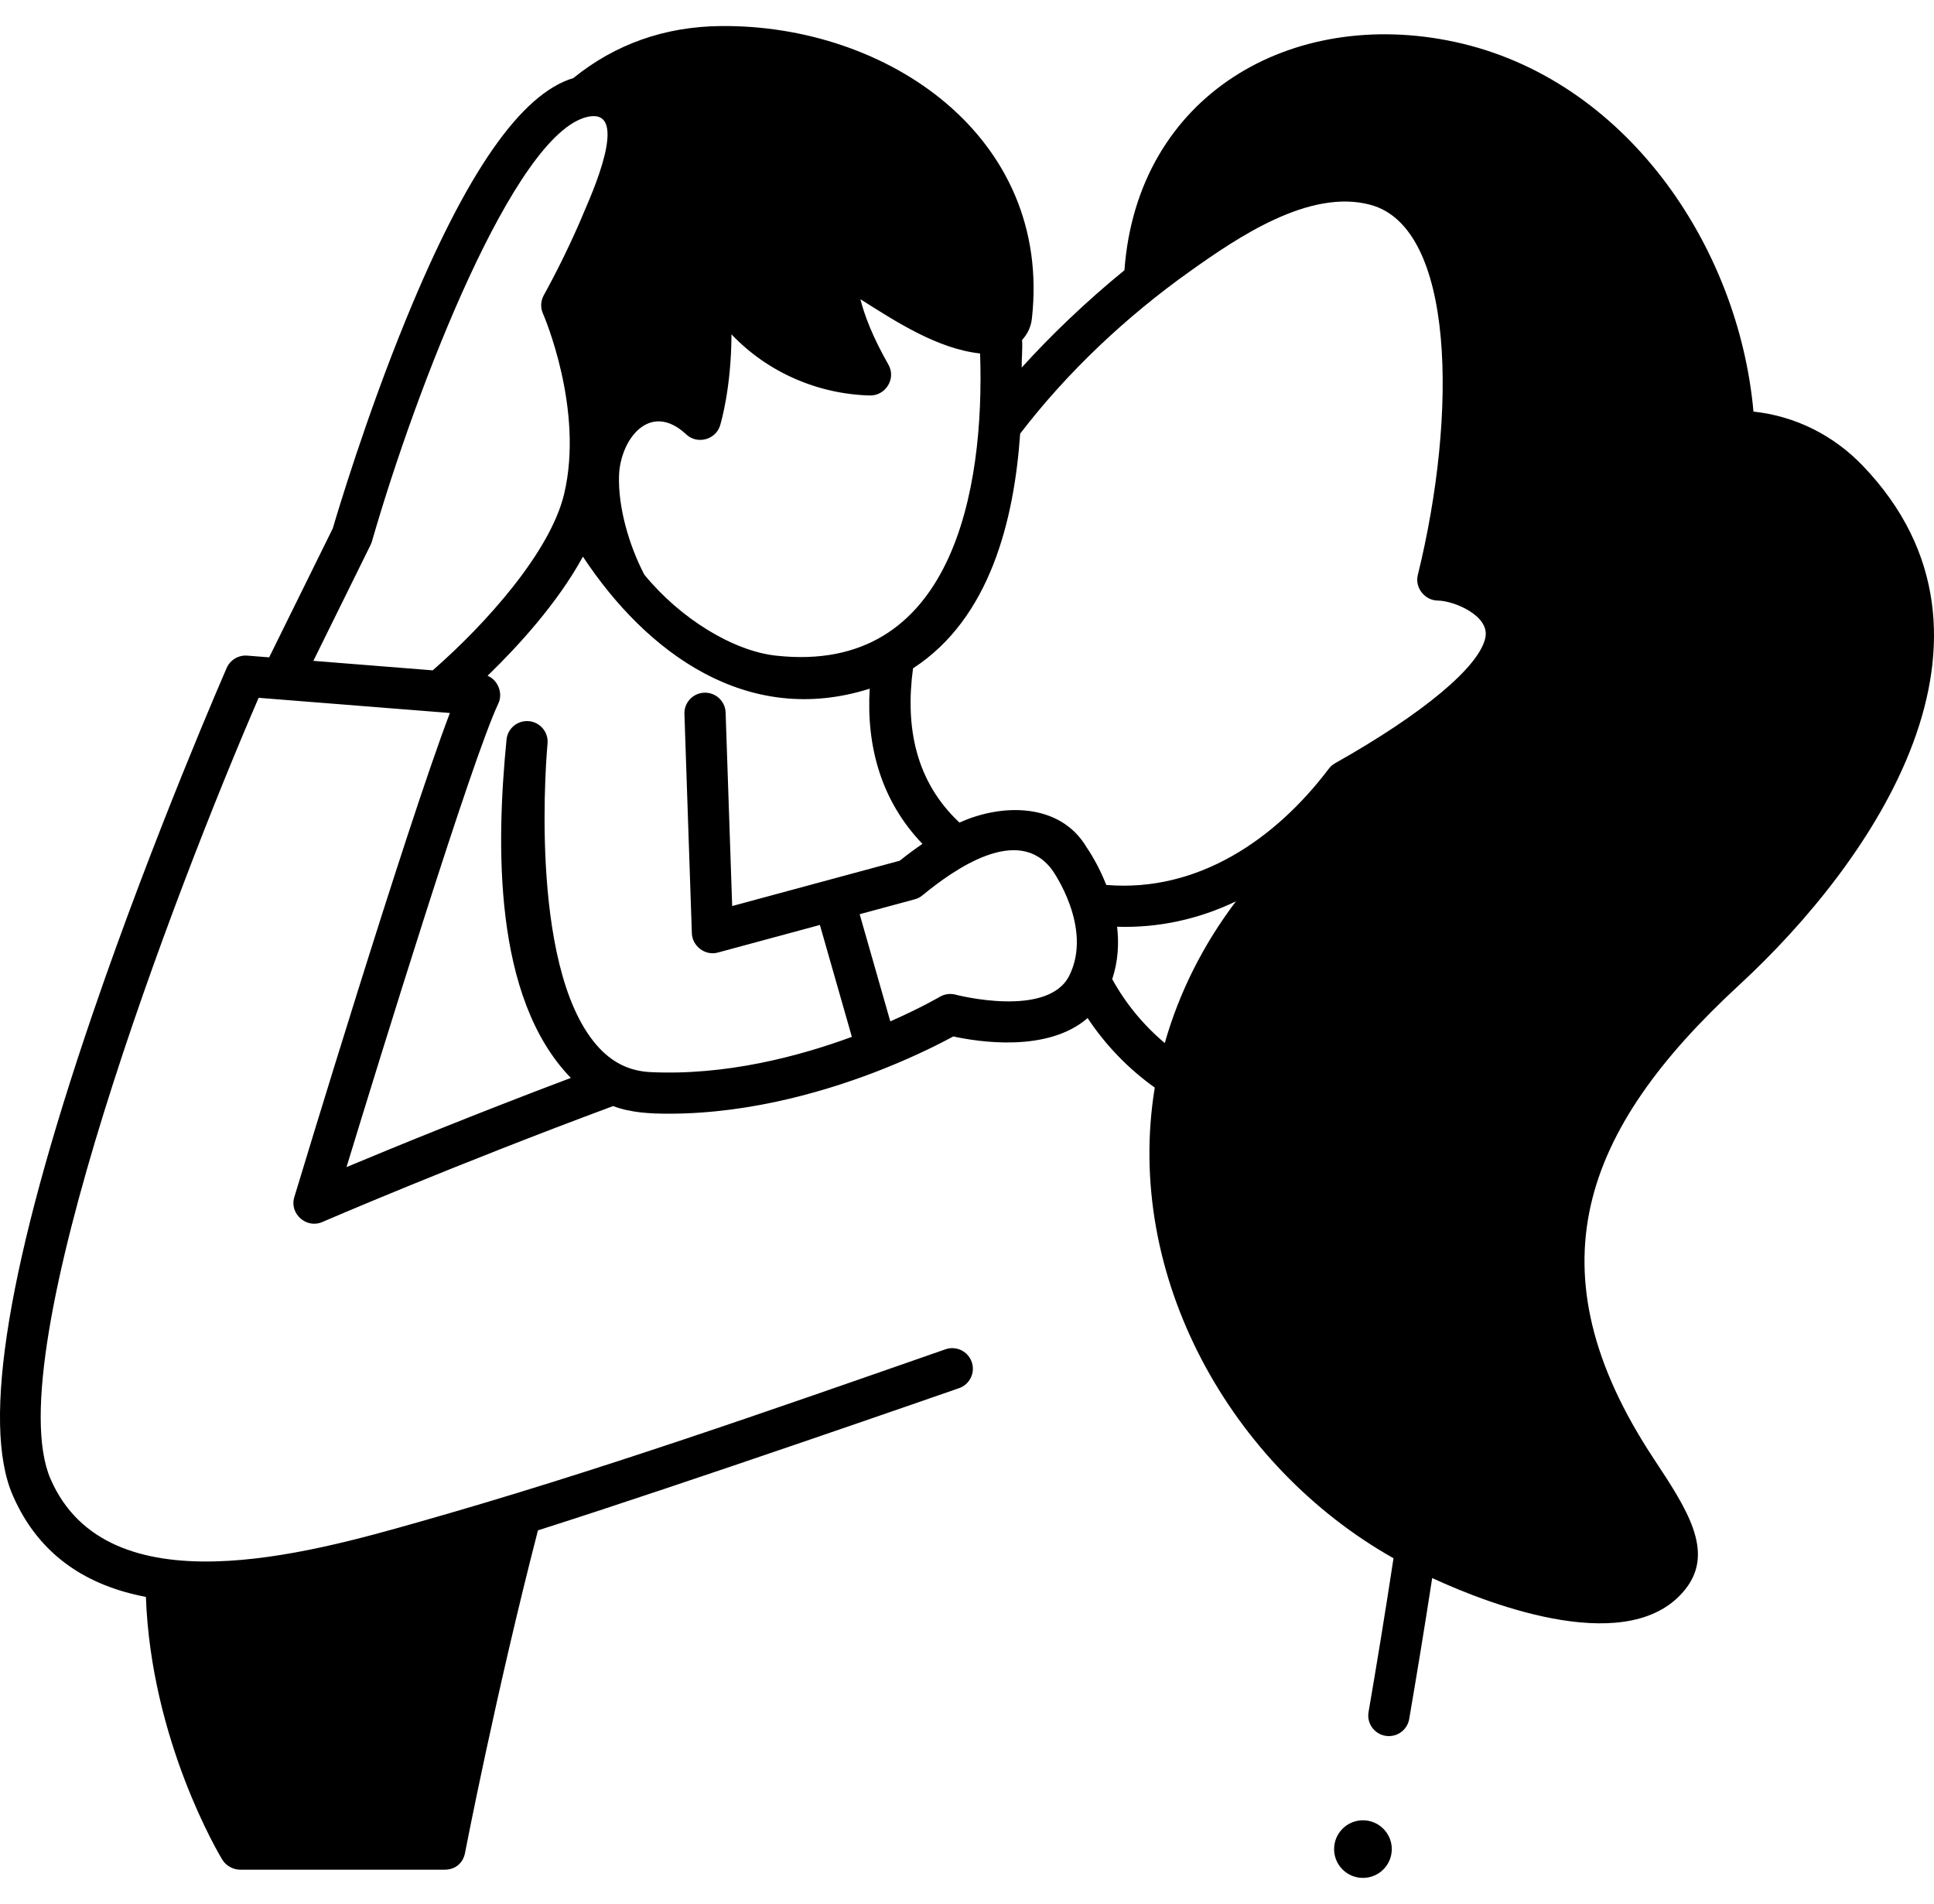 <svg width="64" height="63" viewBox="0 0 64 63" fill="none" xmlns="http://www.w3.org/2000/svg">
<path d="M45.102 62.138C45.629 62.138 46.057 61.712 46.057 61.185C46.057 60.659 45.629 60.232 45.102 60.232C44.575 60.232 44.148 60.659 44.148 61.185C44.148 61.712 44.575 62.138 45.102 62.138Z" fill="black"/>
<path d="M61.652 15.42C60.67 14.393 59.401 13.767 58.026 13.619C57.532 8.122 53.78 2.599 48.14 1.386C42.749 0.227 37.636 3.133 37.21 8.942C35.923 9.99 34.743 11.131 33.81 12.163C33.804 11.857 33.844 11.555 33.822 11.251C34.003 11.054 34.117 10.813 34.147 10.546C34.821 4.531 29.375 0.805 23.847 0.862C21.996 0.881 20.358 1.461 18.974 2.583C17.236 3.105 15.427 5.708 13.449 10.534C12.11 13.797 11.152 17.009 11.013 17.483L8.907 21.751L8.182 21.694C7.893 21.672 7.62 21.833 7.503 22.099C7.48 22.153 5.114 27.555 3.065 33.548C0.271 41.721 -0.619 47.08 0.42 49.474C1.303 51.512 2.936 52.481 4.828 52.84C5.001 57.606 7.258 61.374 7.358 61.538C7.482 61.741 7.724 61.866 7.941 61.866H14.719C15.051 61.866 15.321 61.662 15.388 61.314C15.399 61.26 16.407 56.039 17.802 50.638C22.571 49.125 31.644 45.966 31.737 45.933C32.093 45.809 32.28 45.421 32.156 45.066C32.032 44.711 31.644 44.523 31.288 44.647C25.498 46.664 19.708 48.708 13.807 50.377C10.224 51.392 3.556 53.279 1.671 48.934C-0.104 44.839 5.866 29.309 8.559 23.09L14.888 23.592C13.418 27.45 9.901 39.076 9.738 39.616C9.573 40.16 10.139 40.663 10.661 40.437C10.705 40.418 15.055 38.541 20.289 36.599C20.88 36.821 21.513 36.851 22.138 36.851C24.915 36.851 27.52 36.053 29.271 35.353C30.363 34.916 31.165 34.502 31.547 34.295C32.354 34.471 34.663 34.842 35.991 33.687C36.585 34.582 37.338 35.363 38.214 35.988C37.188 42.225 40.726 48.525 46.114 51.561C45.831 53.423 45.542 55.173 45.288 56.651C45.217 57.067 45.538 57.446 45.961 57.446C46.293 57.446 46.576 57.208 46.633 56.882C46.867 55.515 47.132 53.919 47.394 52.216C49.421 53.154 54.005 54.87 55.791 52.562C56.746 51.326 55.811 49.912 54.729 48.273C50.595 42.019 52.354 37.387 57.55 32.596C62.008 28.486 67.071 21.088 61.652 15.42ZM20.485 15.736C20.525 14.545 21.501 13.252 22.705 14.37C23.065 14.716 23.682 14.556 23.829 14.08C23.851 14.008 24.201 12.845 24.206 11.062C25.396 12.319 27.063 13.042 28.791 13.086C29.311 13.094 29.66 12.523 29.401 12.068C28.87 11.137 28.603 10.421 28.473 9.901C29.642 10.639 31.018 11.541 32.433 11.696C32.591 16.194 31.533 22.338 25.682 21.695C24.253 21.539 22.508 20.464 21.322 19.015C20.829 18.072 20.45 16.807 20.485 15.736ZM14.319 22.181L10.37 21.867L12.263 18.031C12.281 17.995 12.296 17.957 12.307 17.919C13.785 12.785 17.027 4.431 19.43 3.87C20.926 3.52 19.494 6.609 19.324 7.021C18.732 8.456 18.004 9.752 17.997 9.765C17.891 9.952 17.88 10.178 17.967 10.374C17.981 10.405 19.342 13.533 18.666 16.354C18.208 18.261 16.087 20.638 14.319 22.181ZM21.52 35.475C20.814 35.44 20.232 35.147 19.741 34.579C17.433 31.911 18.112 24.68 18.119 24.607C18.155 24.233 17.881 23.9 17.507 23.863C17.131 23.826 16.798 24.1 16.762 24.474C16.423 27.913 16.308 33.009 18.891 35.667C15.751 36.85 13.015 37.971 11.467 38.618C12.59 34.94 15.618 25.122 16.491 23.278C16.65 22.943 16.484 22.505 16.135 22.36C17.141 21.386 18.451 19.956 19.29 18.419C21.397 21.607 24.732 24.07 28.78 22.788C28.666 24.715 29.167 26.505 30.525 27.923C30.279 28.091 30.029 28.275 29.775 28.48L24.229 29.98L24.012 23.577C24 23.209 23.697 22.92 23.331 22.92C23.323 22.92 23.315 22.92 23.308 22.92C22.931 22.933 22.636 23.248 22.649 23.623L22.895 30.885C22.909 31.296 23.326 31.636 23.755 31.519L27.132 30.606L28.19 34.309C26.442 34.953 24.018 35.596 21.52 35.475ZM35.385 32.282C34.676 33.702 31.657 32.922 31.628 32.914C31.449 32.865 31.258 32.89 31.099 32.984C31.092 32.988 30.472 33.351 29.462 33.796L28.448 30.25L30.272 29.757C30.365 29.732 30.452 29.687 30.527 29.625C31.56 28.775 33.704 27.248 34.827 28.799C34.841 28.818 36.176 30.699 35.385 32.282ZM38.545 34.514C37.842 33.923 37.251 33.208 36.806 32.399C37.002 31.806 37.032 31.214 36.967 30.665C38.327 30.71 39.675 30.415 40.9 29.824C39.818 31.253 39.018 32.843 38.545 34.514ZM49.155 21.094C48.962 22.054 47.103 23.609 44.182 25.254C44.1 25.3 44.029 25.362 43.972 25.437C42.213 27.764 39.644 29.536 36.609 29.282C36.352 28.628 36.046 28.164 35.957 28.035C35.081 26.555 33.147 26.582 31.751 27.219C30.29 25.849 29.953 24.049 30.214 22.114C32.768 20.46 33.562 17.195 33.759 14.349C35.331 12.298 37.275 10.473 39.38 8.976C40.934 7.871 43.33 6.227 45.358 6.779C48.142 7.537 48.24 13.656 46.918 19.028C46.812 19.46 47.164 19.869 47.576 19.872C48.104 19.875 49.301 20.366 49.155 21.094Z" fill="black"/>
</svg>
